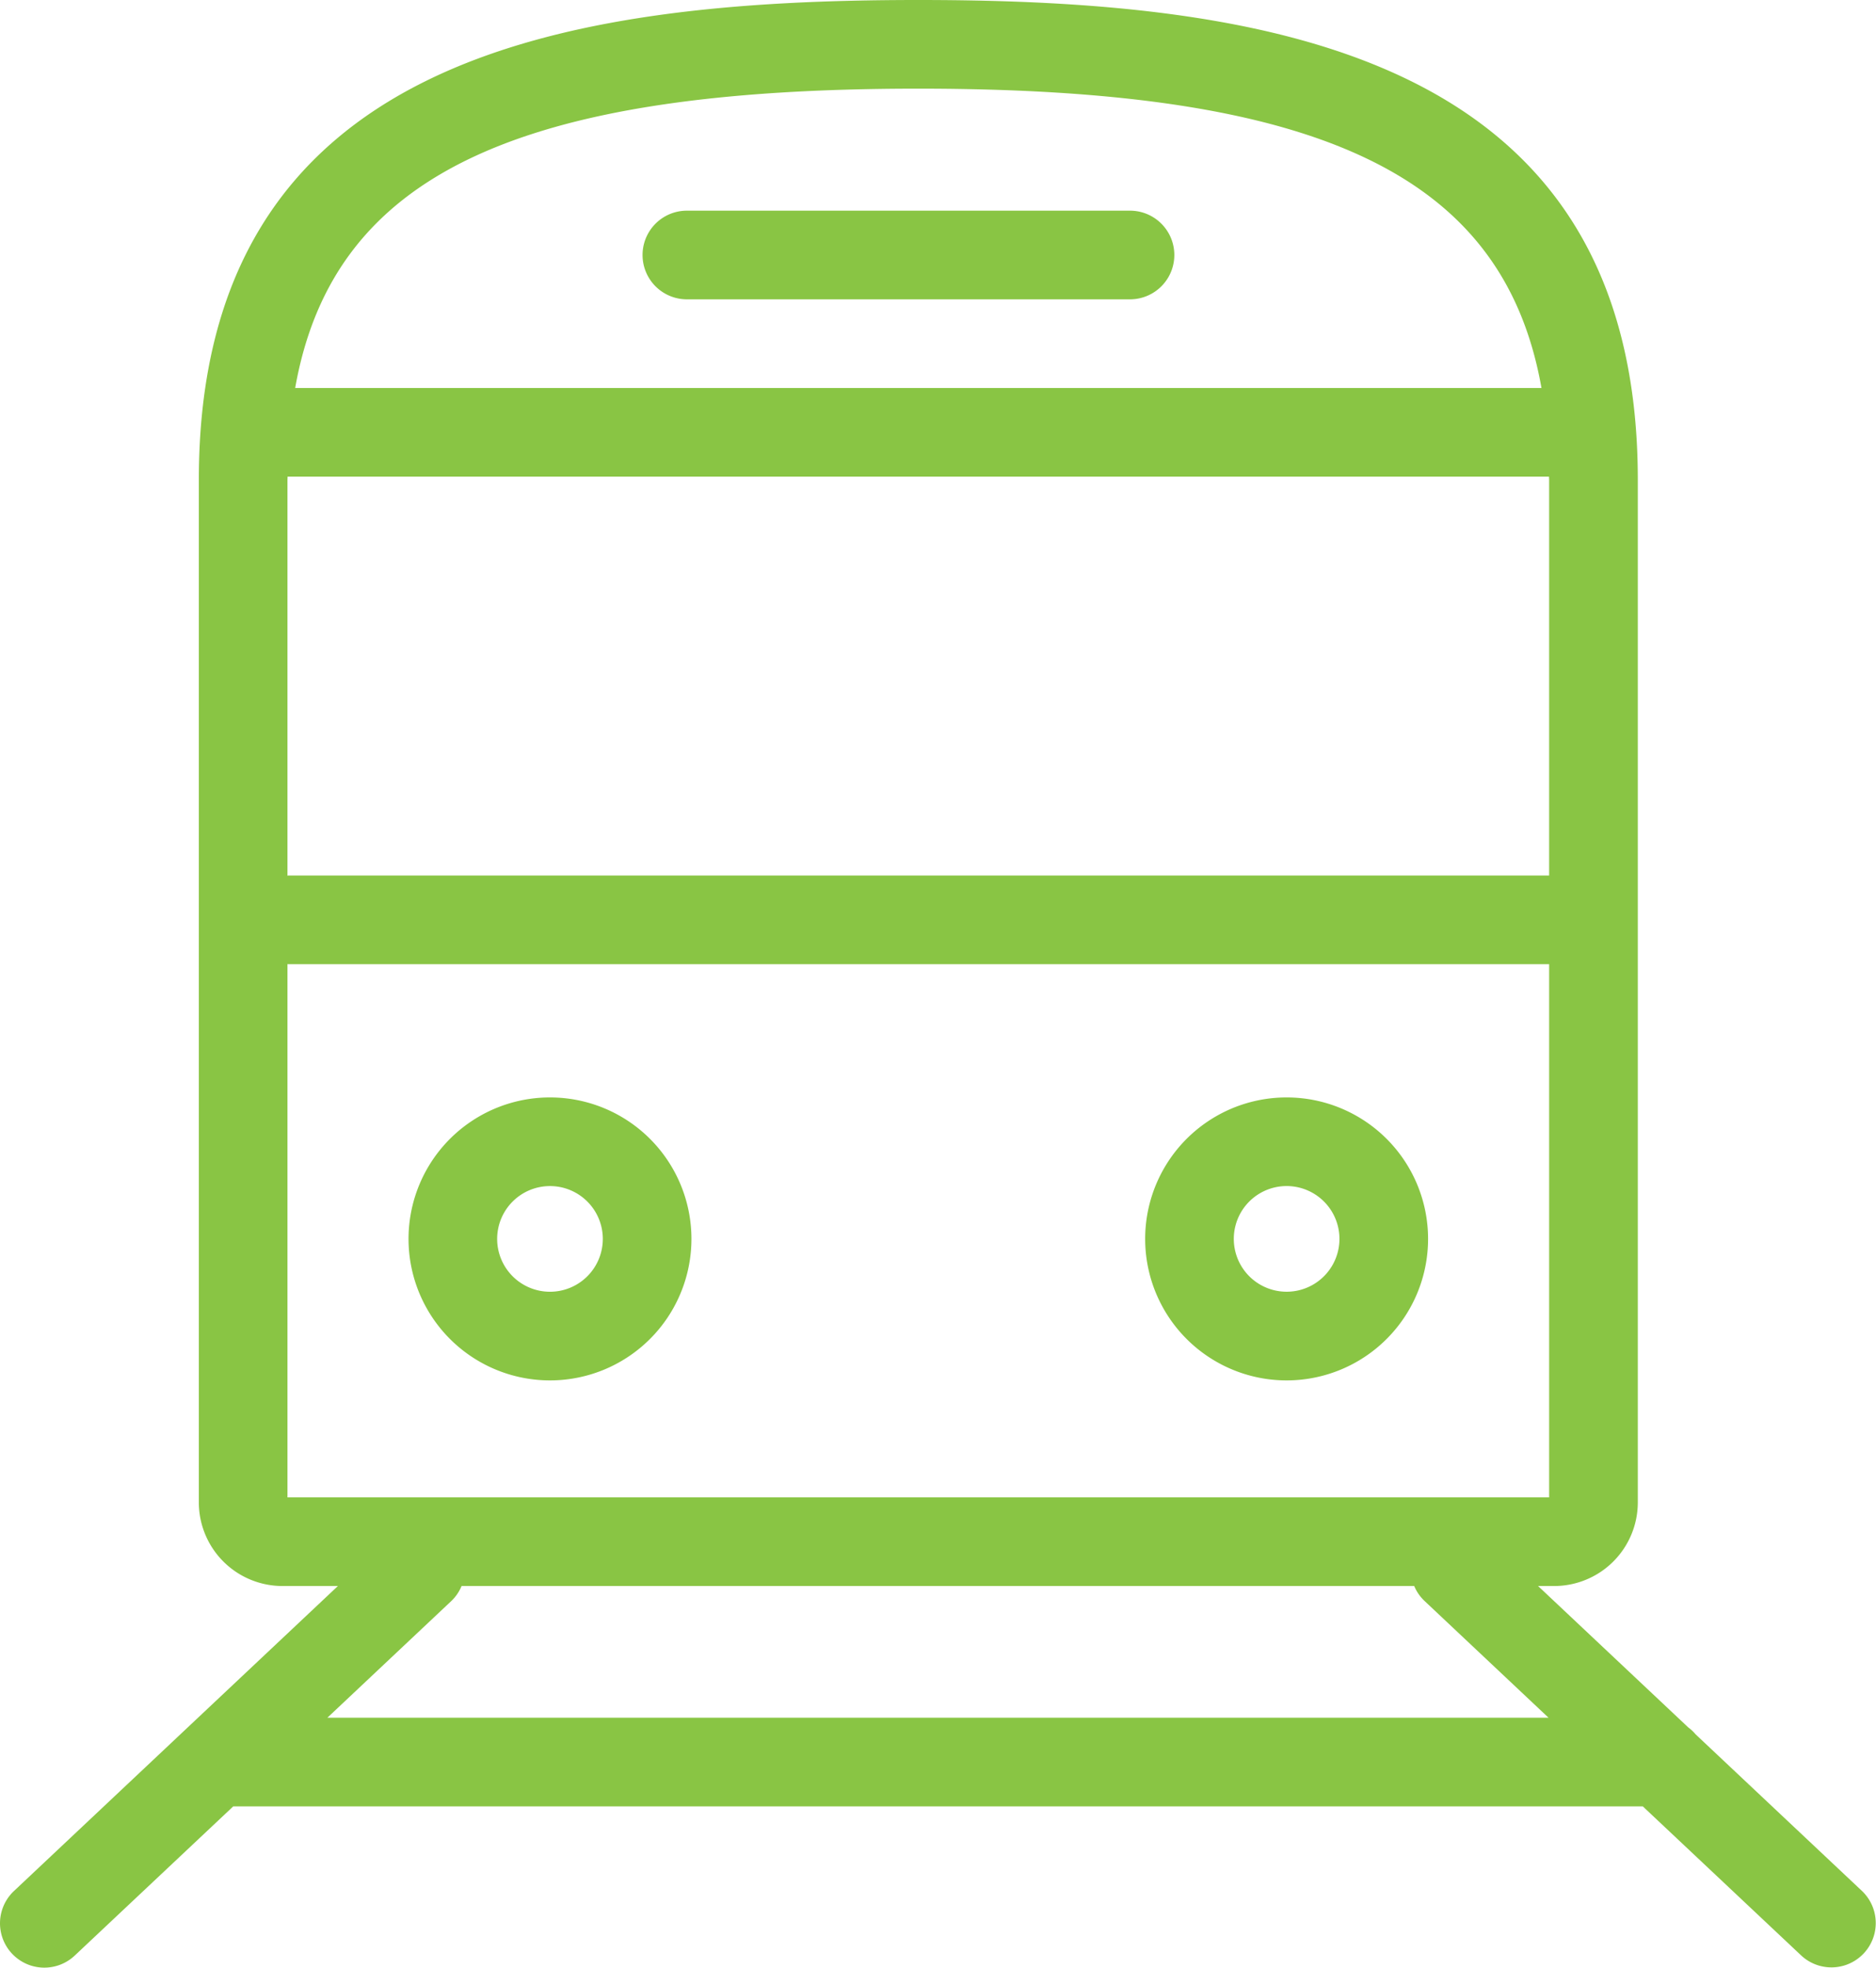 <svg fill="#89C544" xmlns="http://www.w3.org/2000/svg" viewBox="0 0 42.334 44.392"><title>2-terminaly</title><path d="M15.5,6.753h10a1,1,0,0,0,0-2h-10A1,1,0,0,0,15.5,6.753Z" transform="translate(0 0)"/><path d="M12.412,24.759a3.192,3.192,0,1,0,3.191,3.191A3.192,3.192,0,0,0,12.412,24.759Zm0,4.384a1.192,1.192,0,1,1,1.191-1.192A1.192,1.192,0,0,1,12.412,29.143Z" transform="translate(0 0)"/><path d="M29.034,24.759a3.192,3.192,0,1,0,3.192,3.191A3.192,3.192,0,0,0,29.034,24.759Zm1.192,3.192a1.192,1.192,0,1,1,0-.001v0.001Z" transform="translate(0 0)"/><path d="M34.958,19.753V10.825c0-.025-0.003-0.047-0.003-0.072H6.5l-0.01-.002c-0.0.026-.003,0.049-0.003,0.074v8.93l0.013-.003h28.458Z" transform="translate(0 0)" fill="none"/><path d="M34.958,21.753H6.5l-0.013-.003V33.782h28.471V21.753Z" transform="translate(0 0)" fill="none"/><path d="M20.723,2c-9.042,0-13.208,1.933-14.062,6.753H34.784C33.93,3.933,29.765,2,20.723,2Z" transform="translate(0 0)" fill="none"/><path d="M31.913,35.782H10.417a0.991,0.991,0,0,1-.231.338L7.388,38.753h27.557l-2.797-2.633A0.991,0.991,0,0,1,31.913,35.782Z" transform="translate(0 0)" fill="none"/><path d="M42.019,42.663l-3.756-3.535a0.971,0.971,0,0,0-.168-0.158l-3.387-3.188h0.361a1.888,1.888,0,0,0,1.89-1.883V10.825C36.958,1.286,28.751,0,20.723,0S4.487,1.286,4.487,10.825V33.899A1.888,1.888,0,0,0,6.377,35.782H7.625L0.315,42.663a1,1,0,0,0,1.371,1.457l3.578-3.367h31.807l3.578,3.367A1,1,0,0,0,42.019,42.663Zm-21.296-40.663c9.042,0,13.208,1.933,14.062,6.753H6.661C7.515,3.933,11.68,2,20.723,2ZM6.487,10.825c0-.026.003-0.049,0.003-0.074l0.01,0.002h28.455c0,0.025.003,0.047,0.003,0.072v8.928H6.5l-0.013.003V10.825Zm0,22.957V21.75l0.013,0.003h28.458v12.029H6.487Zm0.901,4.971,2.797-2.633a0.991,0.991,0,0,0,.231-0.338H31.913a0.991,0.991,0,0,0,.234.338l2.797,2.633H7.388Z" transform="translate(0 0)"/></svg>
